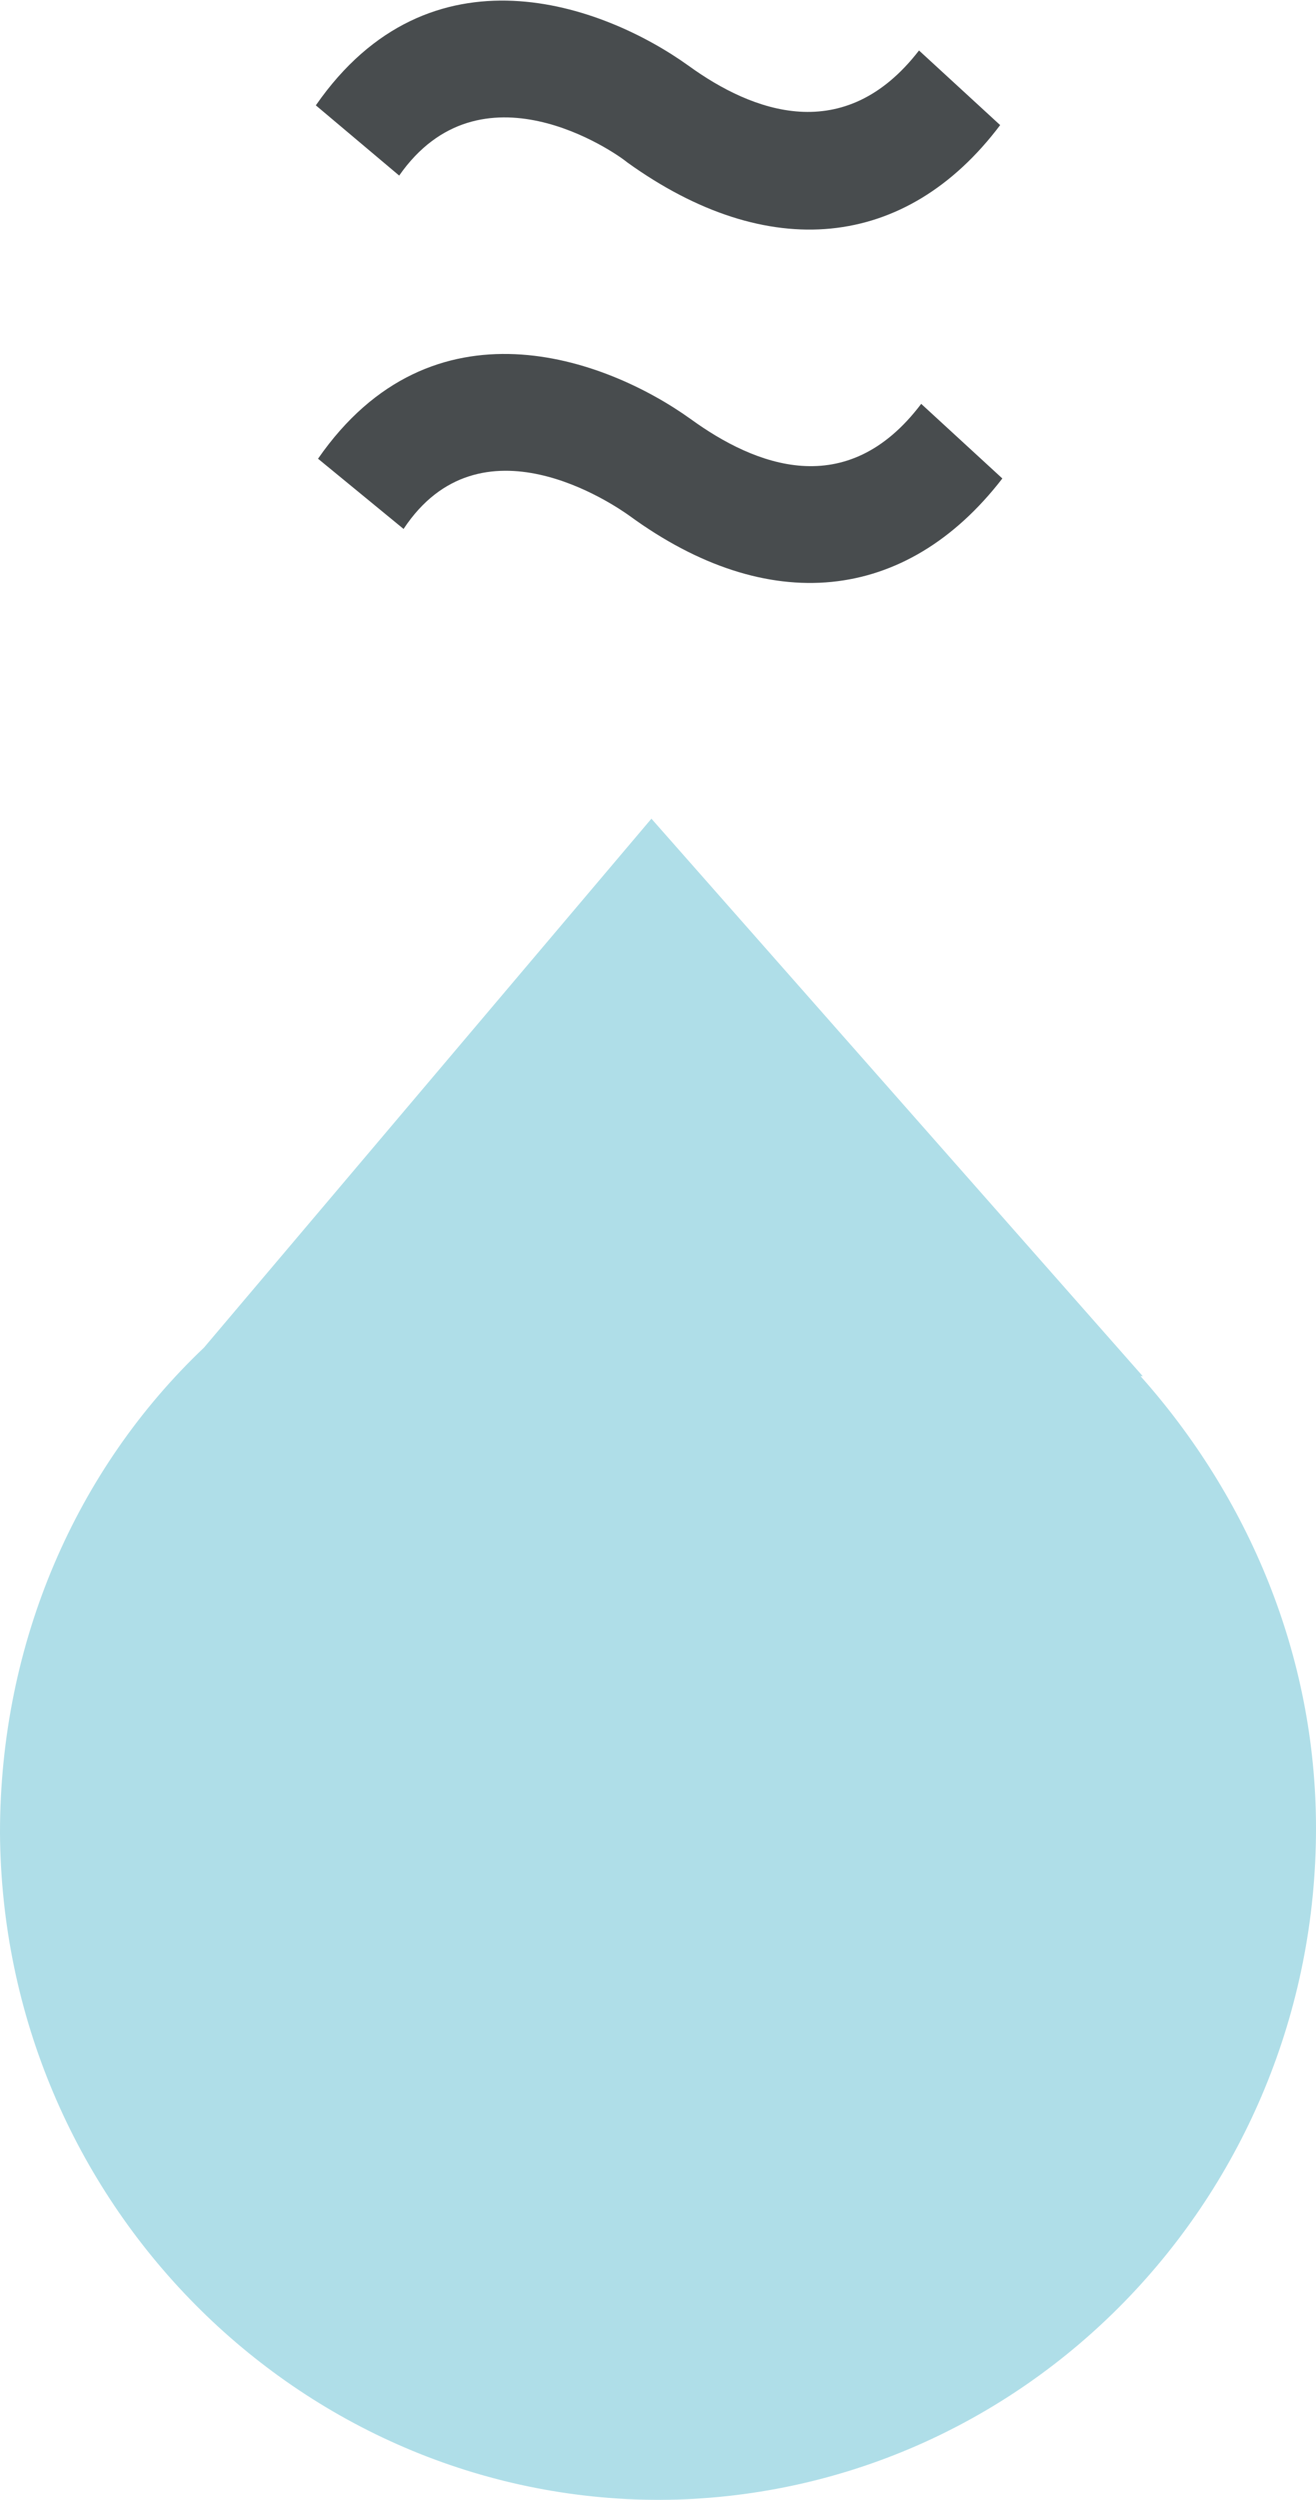 <?xml version="1.0" encoding="utf-8"?>
<!-- Generator: Adobe Illustrator 24.0.0, SVG Export Plug-In . SVG Version: 6.00 Build 0)  -->
<svg version="1.1" id="Vrstva_1" xmlns="http://www.w3.org/2000/svg" xmlns:xlink="http://www.w3.org/1999/xlink" x="0px" y="0px"
	 viewBox="0 0 60 113.9" style="enable-background:new 0 0 60 113.9;" xml:space="preserve">
<style type="text/css">
	.st0{clip-path:url(#SVGID_2_);}
	.st1{opacity:0.7;clip-path:url(#SVGID_4_);}
	.st2{clip-path:url(#SVGID_6_);fill:#8DD0DE;}
	.st3{clip-path:url(#SVGID_8_);fill:#8DD0DE;}
	.st4{clip-path:url(#SVGID_10_);fill:#8DD0DE;}
	.st5{clip-path:url(#SVGID_2_);fill:#484C4E;}
	.st6{clip-path:url(#SVGID_2_);fill:#98C662;}
	.st7{clip-path:url(#SVGID_12_);}
	.st8{opacity:0.7;clip-path:url(#SVGID_14_);}
	.st9{clip-path:url(#SVGID_16_);fill:#8DD0DE;}
	.st10{clip-path:url(#SVGID_12_);fill:#484C4E;}
	.st11{clip-path:url(#SVGID_18_);fill:#484C4E;}
	.st12{clip-path:url(#SVGID_18_);}
	.st13{opacity:0.7;clip-path:url(#SVGID_20_);}
	.st14{clip-path:url(#SVGID_22_);fill:#8DD0DE;}
	.st15{clip-path:url(#SVGID_24_);}
	.st16{opacity:0.7;clip-path:url(#SVGID_26_);}
	.st17{clip-path:url(#SVGID_28_);fill:#8DD0DE;}
	.st18{clip-path:url(#SVGID_30_);fill:#8DD0DE;}
	.st19{clip-path:url(#SVGID_32_);fill:#8DD0DE;}
	.st20{clip-path:url(#SVGID_34_);fill:#8DD0DE;}
	.st21{clip-path:url(#SVGID_36_);fill:#8DD0DE;}
	.st22{clip-path:url(#SVGID_38_);fill:#8DD0DE;}
	.st23{clip-path:url(#SVGID_40_);fill:#8DD0DE;}
	.st24{clip-path:url(#SVGID_42_);}
	.st25{opacity:0.7;clip-path:url(#SVGID_44_);}
	.st26{clip-path:url(#SVGID_46_);fill:#8DD0DE;}
	.st27{clip-path:url(#SVGID_48_);fill:#8DD0DE;}
	.st28{clip-path:url(#SVGID_50_);}
	.st29{opacity:0.7;clip-path:url(#SVGID_52_);}
	.st30{clip-path:url(#SVGID_54_);fill:#8DD0DE;}
	.st31{clip-path:url(#SVGID_52_);fill:#484C4E;}
	.st32{clip-path:url(#SVGID_56_);fill:#BFDA97;}
	.st33{clip-path:url(#SVGID_56_);}
	.st34{opacity:0.7;clip-path:url(#SVGID_58_);}
	.st35{clip-path:url(#SVGID_60_);fill:#8DD0DE;}
</style>
<g>
	<defs>
		<rect id="SVGID_49_" y="0" width="60" height="113.9"/>
	</defs>
	<clipPath id="SVGID_2_">
		<use xlink:href="#SVGID_49_"  style="overflow:visible;"/>
	</clipPath>
	<g class="st0">
		<defs>
			<rect id="SVGID_51_" y="0" width="60" height="113.9"/>
		</defs>
		<clipPath id="SVGID_4_">
			<use xlink:href="#SVGID_51_"  style="overflow:visible;"/>
		</clipPath>
		<g class="st1">
			<g>
				<defs>
					<rect id="SVGID_53_" x="-13.3" y="35.6" width="86.6" height="88.7"/>
				</defs>
				<clipPath id="SVGID_6_">
					<use xlink:href="#SVGID_53_"  style="overflow:visible;"/>
				</clipPath>
				<path class="st2" d="M0,83.5c0.1,16.8,13.6,30.4,30.1,30.4c16.6-0.1,29.9-13.8,29.9-30.6c0-7.9-3.1-15.1-8-20.6l0.1,0L29.7,37.3
					L9.3,61.4C3.5,66.9,0,74.8,0,83.5"/>
			</g>
		</g>
		<path style="clip-path:url(#SVGID_4_);fill:#484C4E;" d="M45.6,5.7l-3.7-3.4C38.5,6.7,34.3,5.1,31.4,3c-3.9-2.8-11.8-5.7-17,1.8
			L18.2,8c3.7-5.3,9.8-1.1,10.4-0.6C35,12,41.3,11.4,45.6,5.7z M28.7,23.5c6.3,4.6,12.6,4,17-1.7l-3.7-3.4
			c-3.4,4.5-7.6,2.8-10.5,0.7c-3.9-2.8-11.8-5.7-17,1.8l3.9,3.2C21.9,18.8,28,23,28.7,23.5z"/>
	</g>
</g>
</svg>
